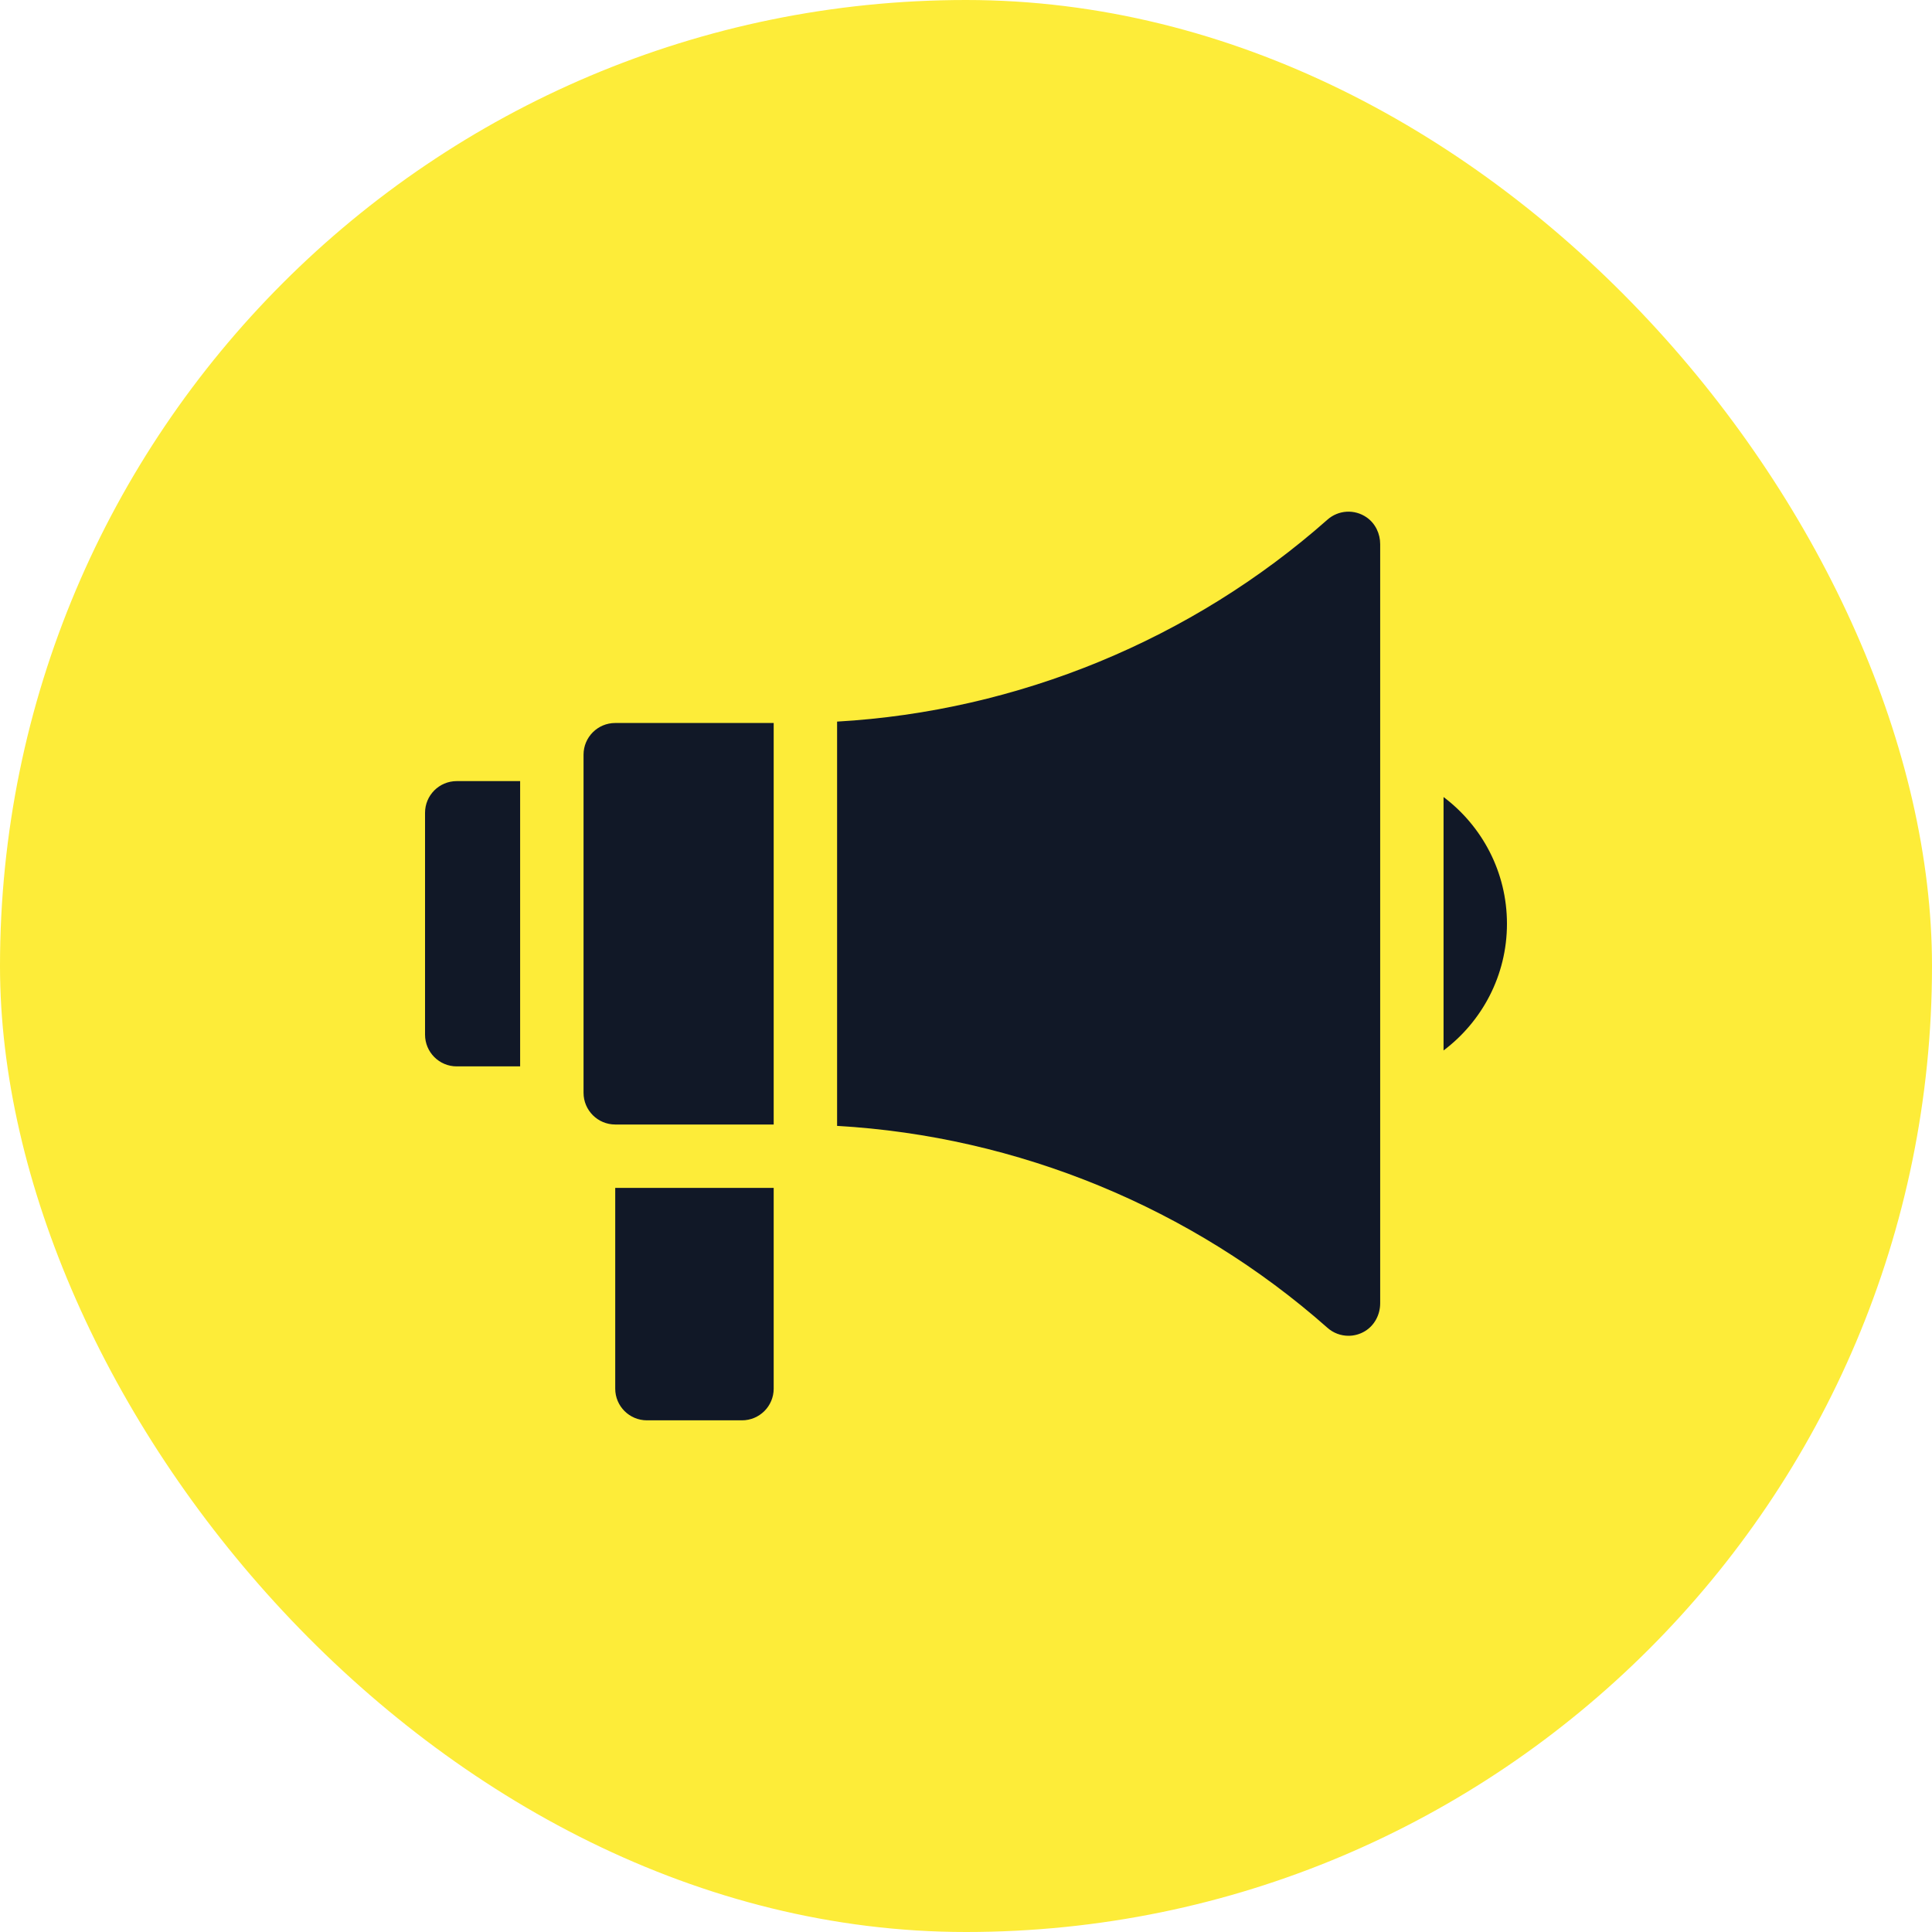 <svg width="50" height="50" viewBox="0 0 50 50" fill="none" xmlns="http://www.w3.org/2000/svg">
<rect width="50" height="50" rx="25" fill="#FDEC39"/>
<path d="M13.461 27.598H11.82C11.367 27.598 11 27.23 11 26.777V21.035C11 20.582 11.367 20.215 11.82 20.215H13.461V27.598Z" fill="#111827"/>
<path d="M19.203 36.758H16.742C16.289 36.758 15.922 36.391 15.922 35.938V30.742H20.023V35.938C20.023 36.391 19.656 36.758 19.203 36.758Z" fill="#111827"/>
<path d="M20.023 18.711H15.922C15.469 18.711 15.102 19.078 15.102 19.531V28.281C15.102 28.734 15.469 29.102 15.922 29.102H20.023V18.711Z" fill="#111827"/>
<path d="M35.372 13.392C35.053 13.169 34.635 13.2 34.355 13.448C30.847 16.552 26.342 18.407 21.664 18.675V29.138C26.342 29.405 30.847 31.26 34.355 34.364C34.508 34.5 34.702 34.57 34.899 34.57C35.045 34.57 35.193 34.531 35.326 34.45C35.575 34.299 35.719 34.02 35.719 33.728V14.082C35.719 13.81 35.594 13.548 35.372 13.392Z" fill="#111827"/>
<path d="M37.359 20.627V27.186C38.355 26.436 39 25.245 39 23.907C39 22.567 38.355 21.377 37.359 20.627Z" fill="#111827"/>
</svg>
